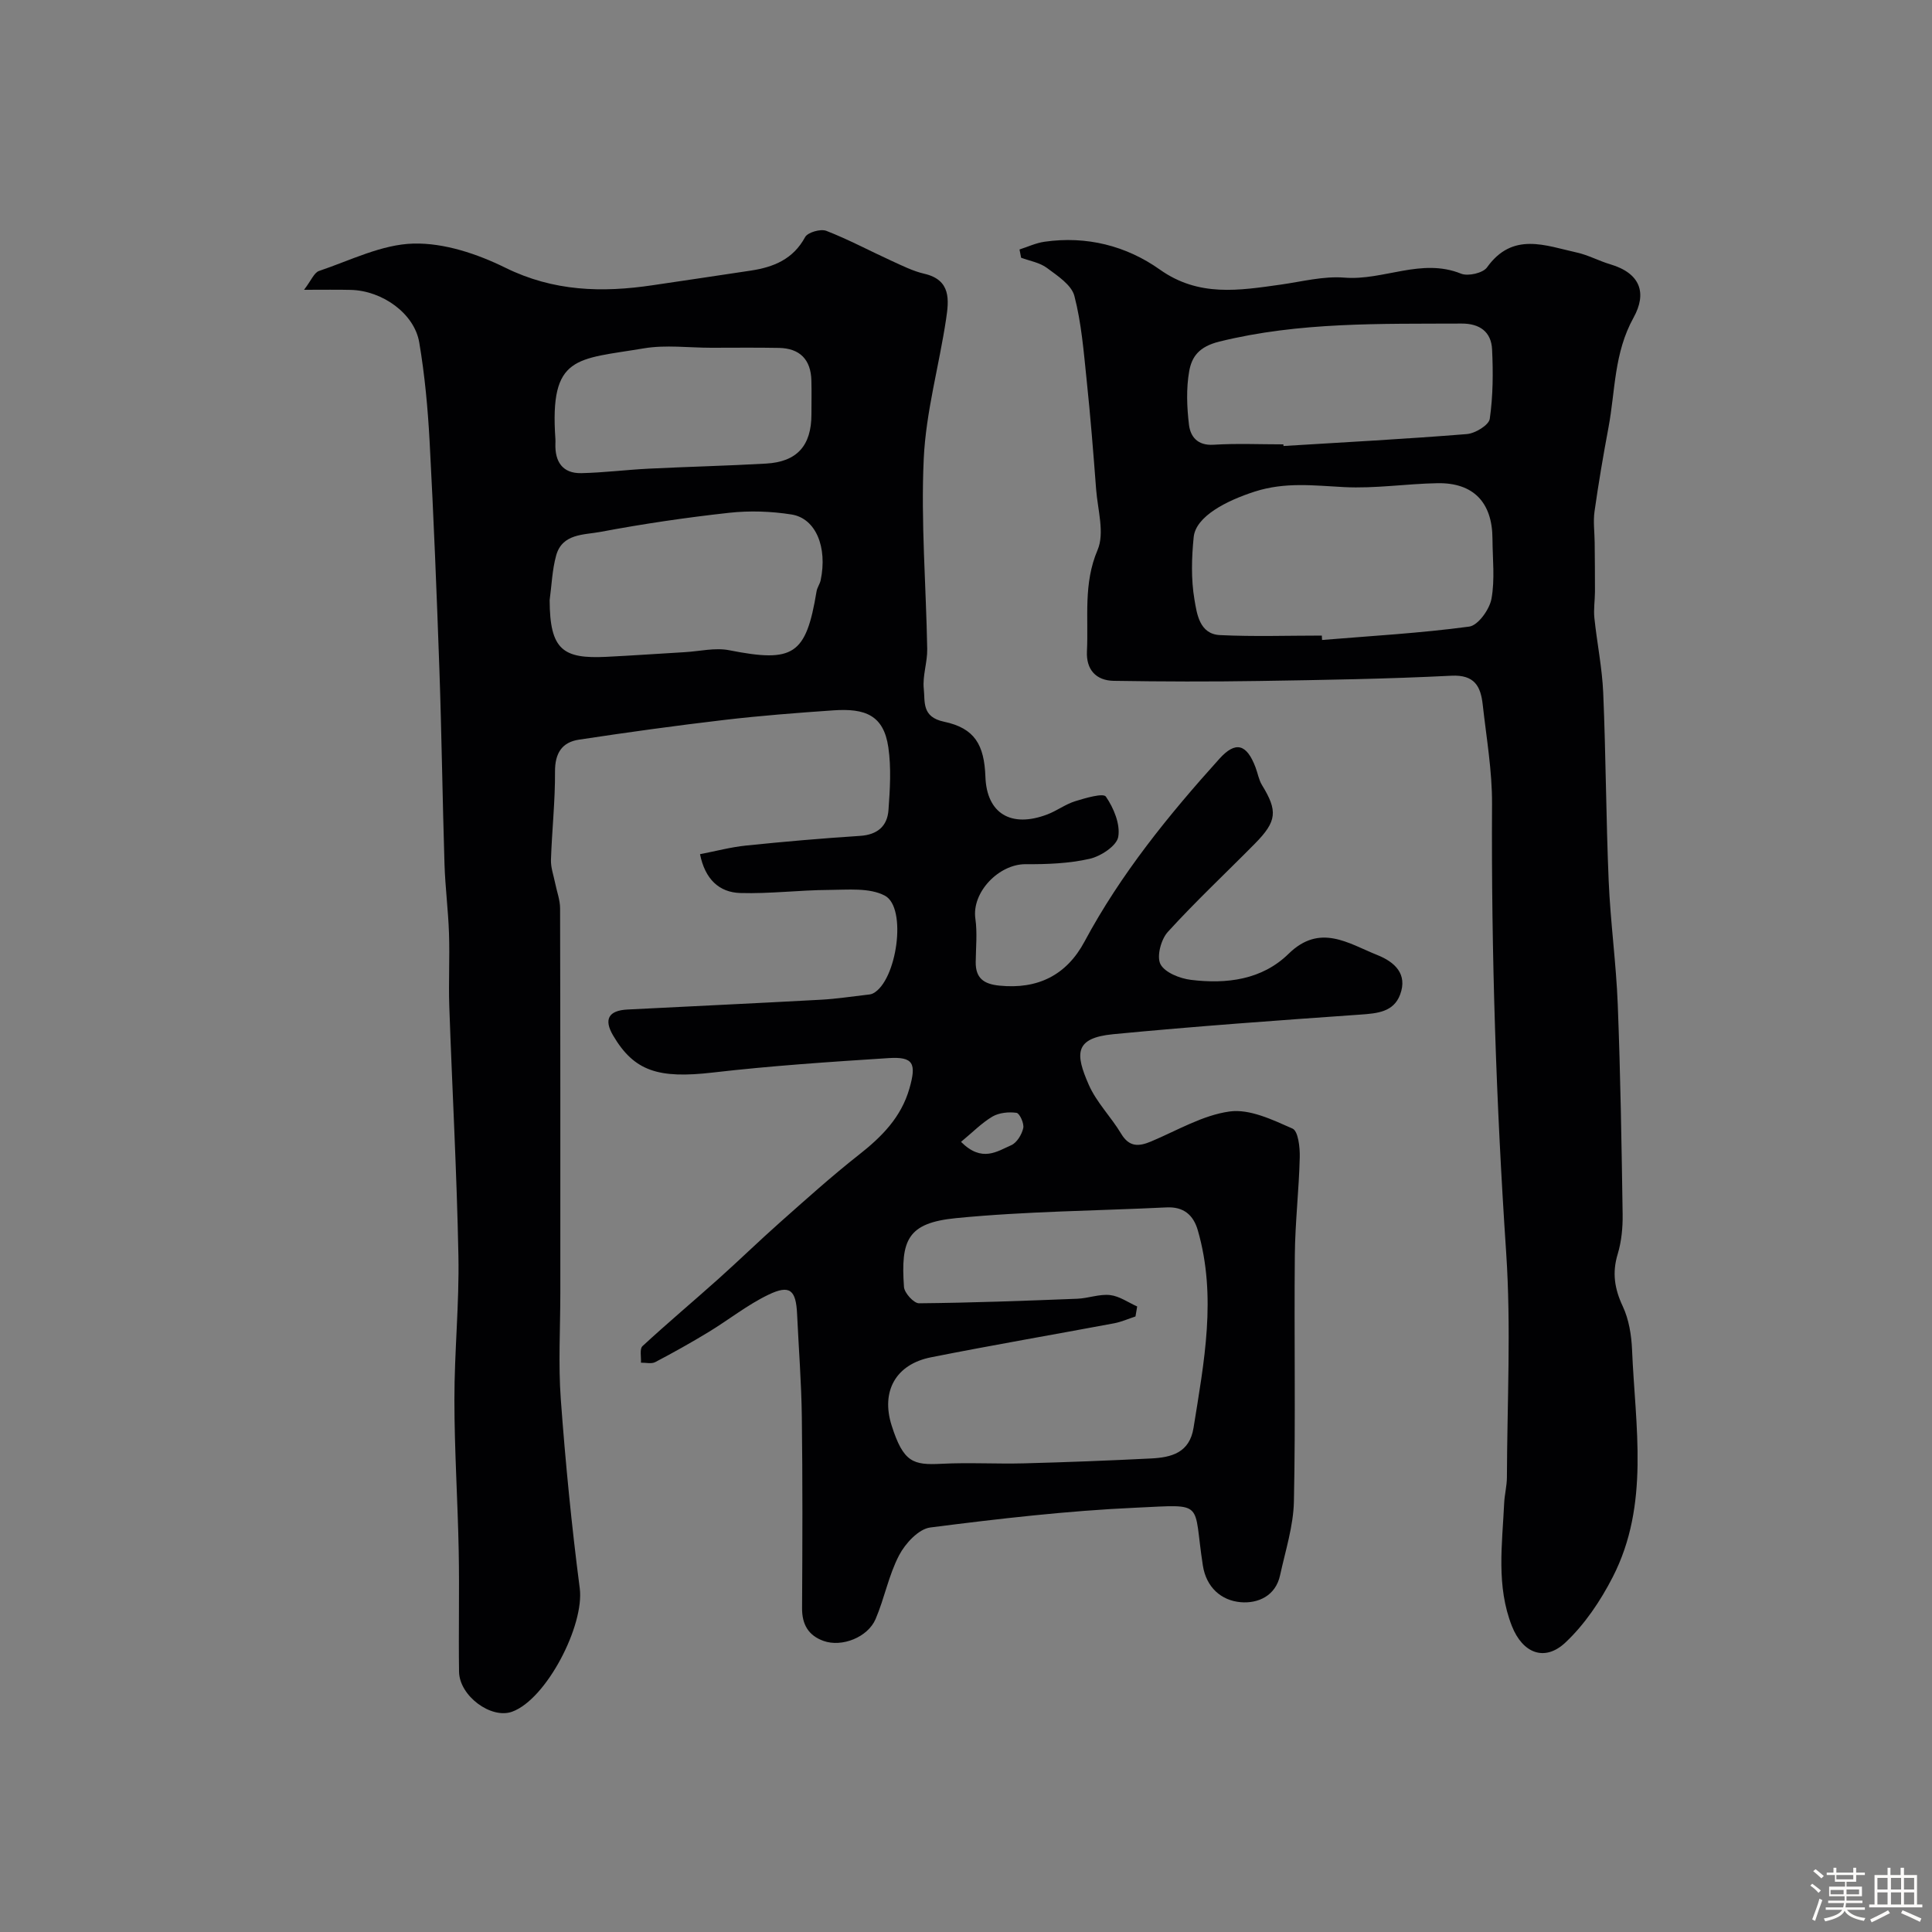 <svg enable-background="new 0 0 400 400" viewBox="0 0 400 400" xmlns="http://www.w3.org/2000/svg"><rect x="0" y="0" width="400" height="400" fill="#808080" stroke="none"/><path d="m374.8 390.4.4-.4c.7.5 1.3 1 1.8 1.4l-.5.5c-.5-.6-1.1-1.1-1.7-1.5zm1 7.3-.6-.3c.5-1.4 1.1-2.8 1.5-4.3.2.1.4.2.6.3-.5 1.3-1 2.8-1.5 4.3zm-.4-10.3.5-.4c.4.3 1 .8 1.7 1.4l-.5.5c-.5-.5-1.1-1-1.7-1.5zm2.5.3h1.7v-1h.6v1h3.5v-1h.6v1h1.8v.5h-1.8v1.4h-2v1h3.2v2h-3.2v.9h3.3v.5h-3.4c0 .3-.1.6-.1.9h4v.5h-3.7c.7.9 1.9 1.5 3.8 1.7-.1.2-.2.4-.3.6-2.1-.4-3.5-1.1-4-2.1-.4 1-1.8 1.7-4 2.2-.1-.2-.2-.4-.3-.6 2.1-.4 3.4-1 3.8-1.8h-3.4v-.5h3.6c.1-.3.1-.6.2-.9h-3.3v-.5h3.4c0-.3 0-.6 0-.9h-3.2v-2h3.3v-1h-2.1v-1.4h-1.7v-.5zm1.1 3.5v1h2.7c0-.3 0-.4 0-.4 0-.1 0-.2 0-.2 0-.1 0-.2 0-.3h-2.7zm1.2-3v.9h3.5v-.9zm4.7 3h-2.6v.6.4h2.6z" fill="#fcfbfa"/><path d="m393.6 386.7h.6v1.5h2.7v6.1h1.1v.6h-11v-.6h1.1v-6.1h2.7v-1.5h.6v1.5h2.1v-1.5zm-2.7 8.8.4.6c-1.2.6-2.5 1.3-3.8 1.9-.1-.2-.2-.4-.3-.6 1.2-.6 2.5-1.2 3.7-1.9zm-2.2-6.7v2.4h2.1v-2.4zm0 3v2.5h2.1v-2.5zm2.8-3v2.4h2.1v-2.4zm0 3v2.5h2.1v-2.5zm6 6.1c-1.4-.7-2.7-1.3-3.9-1.8l.3-.6c1.5.6 2.7 1.2 3.9 1.7zm-1.2-9.1h-2.1v2.4h2.1zm-2.1 3v2.5h2.1v-2.5z" fill="#fcfbfa"/><g fill="#010103"><path d="m62.95 60c1.5-1.96 2.09-3.56 3.1-3.9 6.47-2.18 12.99-5.51 19.57-5.67 6.33-.16 13.19 2.13 19.01 5 9.96 4.91 20.02 5.19 30.52 3.62 6.78-1.01 13.56-2 20.33-3.03 4.7-.72 8.73-2.35 11.21-6.93.54-.99 3.21-1.75 4.38-1.3 4.61 1.79 9 4.15 13.51 6.21 2.22 1.01 4.45 2.14 6.8 2.68 5.57 1.29 5.08 5.48 4.5 9.38-1.45 9.66-4.18 19.23-4.63 28.92-.61 13.09.49 26.25.72 39.39.05 2.75-1 5.56-.71 8.25.29 2.63-.48 5.82 4.18 6.8 6.38 1.34 8.34 4.8 8.58 11.42.27 7.56 5.29 10.64 12.81 7.78 1.98-.75 3.74-2.1 5.75-2.73 2.13-.66 5.83-1.75 6.38-.96 1.62 2.35 3.02 5.72 2.56 8.34-.33 1.86-3.62 4.02-5.93 4.54-4.28.97-8.81 1.14-13.24 1.11-5.56-.03-11.19 5.82-10.41 11.28.42 2.94.1 5.99.07 8.99-.03 3.31 1.64 4.54 4.87 4.87 7.97.81 13.93-2.15 17.66-9.12 7.49-13.97 17.38-26.15 27.92-37.84 3.37-3.74 5.66-3.07 7.49 1.79.46 1.21.67 2.57 1.33 3.65 3.28 5.35 3.12 7.48-1.46 12.12-6.02 6.1-12.28 11.96-18.04 18.29-1.41 1.54-2.34 5.08-1.52 6.67.91 1.74 4.02 2.97 6.31 3.25 7.36.9 14.69.01 20.21-5.39 6.5-6.37 12.36-2.16 18.38.25 3.56 1.42 6.32 3.9 4.72 8.19-1.35 3.61-4.72 3.89-8.21 4.14-17.07 1.2-34.15 2.42-51.19 4.06-8.11.78-7.84 4.12-5.08 10.43 1.6 3.67 4.63 6.68 6.72 10.17 1.66 2.77 3.61 2.69 6.17 1.62 5.39-2.26 10.69-5.45 16.3-6.22 4.14-.57 8.89 1.72 13.01 3.54 1.18.52 1.55 3.89 1.5 5.93-.16 6.77-.96 13.52-1.02 20.29-.16 17 .17 34-.19 50.99-.11 5.1-1.76 10.19-2.86 15.26-.93 4.31-4.59 5.88-8.13 5.59-4.08-.34-7.16-3.1-7.86-7.59-2.1-13.47.71-12.64-13.83-11.98-14.24.64-28.46 2.29-42.61 4.1-2.41.31-5.17 3.3-6.45 5.75-2.16 4.12-3.02 8.89-4.87 13.21-1.62 3.78-6.98 5.88-10.76 4.53-3.13-1.11-4.49-3.4-4.46-6.82.08-13.19.12-26.38-.05-39.56-.09-7.1-.65-14.2-.98-21.3-.23-5-1.5-6.14-5.94-4-4.35 2.09-8.21 5.19-12.36 7.71-3.62 2.2-7.32 4.27-11.07 6.24-.79.41-1.96.1-2.96.12.08-1.17-.31-2.85.32-3.43 5.13-4.74 10.48-9.23 15.69-13.89 4.31-3.86 8.46-7.9 12.79-11.74 5.35-4.74 10.67-9.54 16.28-13.95 4.75-3.73 8.79-7.76 10.51-13.77 1.49-5.2.82-6.61-4.34-6.28-12.15.78-24.31 1.59-36.39 2.99-11.2 1.29-16.25-.24-20.62-7.67-1.97-3.34-.96-5.18 2.98-5.38 13.36-.68 26.73-1.3 40.09-2.03 3.11-.17 6.2-.65 9.29-1 .49-.06 1.02-.08 1.44-.3 4.93-2.52 7.14-17.79 2.45-20.25-3.18-1.68-7.65-1.2-11.53-1.18-6.13.03-12.26.82-18.38.64-4.41-.13-7.31-2.88-8.35-8.04 3.28-.63 6.39-1.47 9.55-1.79 7.85-.81 15.71-1.49 23.58-2 3.59-.23 5.65-2 5.89-5.35.31-4.32.59-8.75-.03-12.99-.97-6.68-4.83-8.1-11.37-7.65-7.53.52-15.07 1.1-22.56 1.98-10.06 1.18-20.11 2.57-30.13 4.09-3.51.53-4.97 2.8-4.95 6.6.04 6.09-.64 12.19-.84 18.29-.05 1.58.54 3.19.86 4.78.35 1.76 1.03 3.51 1.03 5.27.07 26.52.05 53.04.05 79.57 0 7.37-.44 14.77.1 22.09.96 13.06 2.23 26.11 3.92 39.09 1 7.66-6.89 22.98-14 25.56-4.34 1.58-10.92-3.26-10.99-8.29-.12-8.33.09-16.67-.07-25-.2-10.44-.89-20.87-.89-31.3-.01-9.93 1.02-19.87.83-29.8-.33-17.23-1.29-34.44-1.89-51.66-.17-5.03.11-10.07-.06-15.1-.16-4.77-.78-9.53-.93-14.3-.42-13.46-.59-26.92-1.06-40.38-.55-15.7-1.18-31.41-2.02-47.1-.37-6.88-1-13.78-2.15-20.56-1.01-6-7.66-10.73-14.17-10.88-2.79-.07-5.58-.02-9.68-.02zm172.49 210.49c-.12.69-.23 1.38-.35 2.07-1.47.48-2.9 1.12-4.4 1.41-12.65 2.37-25.34 4.54-37.96 7.05-7.27 1.45-10.37 7.03-8.13 14.1 2.45 7.71 4.48 8.24 10.36 7.94 5.67-.29 11.37.06 17.06-.09 8.76-.23 17.53-.57 26.28-1.01 4.2-.21 7.98-1.15 8.81-6.35 2.17-13.59 4.84-27.16.89-40.87-.92-3.2-2.95-4.94-6.5-4.76-14.52.71-29.1.8-43.55 2.22-10.07.99-11.48 4.51-10.79 14.26.09 1.24 2.04 3.38 3.11 3.37 10.93-.1 21.86-.51 32.78-.94 2.27-.09 4.58-1.01 6.78-.76 1.94.22 3.75 1.53 5.61 2.36zm-121.64-146.24c.03 10.32 2.77 12.18 11.74 11.74 5.43-.27 10.86-.65 16.29-.97 3.05-.18 6.22-.97 9.13-.4 13.33 2.63 15.92 1.01 18.1-12.19.13-.79.68-1.51.85-2.3 1.43-6.82-.99-12.81-6.03-13.61-4.23-.67-8.67-.82-12.93-.35-8.91.98-17.81 2.29-26.62 3.95-3.39.64-7.94.3-9.19 4.91-.82 2.97-.92 6.14-1.34 9.22zm33.47-52.25c-4.66 0-9.43-.64-13.96.12-13.96 2.35-19.54 1.32-18.32 18.77.02.33.01.67 0 1-.11 3.7 1.47 6.15 5.37 6.07 4.66-.1 9.31-.7 13.98-.93 8.08-.4 16.18-.59 24.26-1.05 6.43-.36 9.4-3.73 9.4-10.2 0-2.33.05-4.66-.01-6.99-.11-4.35-2.38-6.68-6.74-6.76-4.66-.09-9.32-.03-13.98-.03zm51.7 164.41c4.33 4.33 7.48 1.96 10.4.69 1.16-.51 2.18-2.2 2.48-3.53.22-.96-.74-3.07-1.39-3.17-1.61-.23-3.6-.03-4.98.77-2.23 1.32-4.11 3.26-6.51 5.24z"/><path d="m211.08 51.65c1.72-.55 3.41-1.35 5.17-1.6 8.7-1.25 16.93.83 23.88 5.76 8.07 5.73 16.44 4.32 25.07 3.11 4.37-.62 8.83-1.79 13.15-1.44 8.1.65 15.92-4.15 24.15-.82 1.44.58 4.53-.12 5.37-1.3 5.31-7.42 12.07-4.52 18.62-3.07 2.35.52 4.54 1.73 6.87 2.42 6.3 1.86 7.66 5.97 4.85 11.05-4.08 7.37-3.76 15.13-5.19 22.74-1.08 5.77-2.07 11.57-2.89 17.38-.3 2.11.01 4.31.03 6.47.03 3.38.07 6.77.06 10.15-.01 1.82-.31 3.66-.12 5.45.54 5.18 1.61 10.33 1.83 15.52.55 12.96.58 25.94 1.13 38.9.36 8.55 1.55 17.06 1.88 25.61.56 14.46.79 28.93 1.01 43.4.04 2.75-.23 5.63-1.02 8.25-1.18 3.88-.66 7.2 1.05 10.84 1.27 2.71 1.79 5.95 1.92 8.99.66 15.86 3.71 32.03-4.01 47.07-2.53 4.93-5.8 9.8-9.8 13.55-4.31 4.04-8.85 2.18-11.06-3.4-3.28-8.31-2.01-16.9-1.61-25.43.08-1.8.56-3.58.57-5.38.05-15.5.88-31.05-.15-46.48-2.08-30.95-3.1-61.9-2.93-92.92.04-6.86-1.17-13.74-1.93-20.6-.42-3.75-1.67-6.21-6.49-5.97-13.25.67-26.53.88-39.8 1.09-10.03.16-20.07.13-30.1-.03-3.7-.06-5.73-2.35-5.55-6.11.34-7.01-.78-13.99 2.2-20.98 1.5-3.51.02-8.34-.3-12.57-.57-7.54-1.17-15.08-1.96-22.6-.61-5.84-1.07-11.78-2.54-17.43-.6-2.3-3.51-4.18-5.7-5.81-1.48-1.1-3.53-1.43-5.33-2.1-.12-.58-.23-1.15-.33-1.71zm62.59 79.94c.02.3.03.61.05.91 10.17-.84 20.37-1.41 30.47-2.77 1.83-.25 4.19-3.54 4.6-5.74.74-4.03.23-8.29.21-12.45-.03-7.54-3.96-11.64-11.42-11.5-6.43.12-12.89 1.14-19.28.81-6.26-.32-12.21-1.1-18.53.93-5.84 1.88-12.2 5.12-12.63 9.42-.43 4.28-.56 8.73.16 12.94.5 2.93 1.03 7.15 5.29 7.35 7.01.34 14.05.1 21.08.1zm-7.96-39.59c.01.11.02.22.02.34 12.66-.78 25.33-1.45 37.97-2.47 1.73-.14 4.56-1.86 4.74-3.16.68-4.72.71-9.58.48-14.36-.17-3.65-2.56-5.38-6.32-5.36-16.79.08-33.56-.36-50.14 3.73-4.19 1.04-5.72 3.09-6.26 6.19-.62 3.57-.47 7.37-.04 11 .3 2.5 1.77 4.37 5.07 4.17 4.81-.3 9.65-.08 14.48-.08z"/></g></svg>